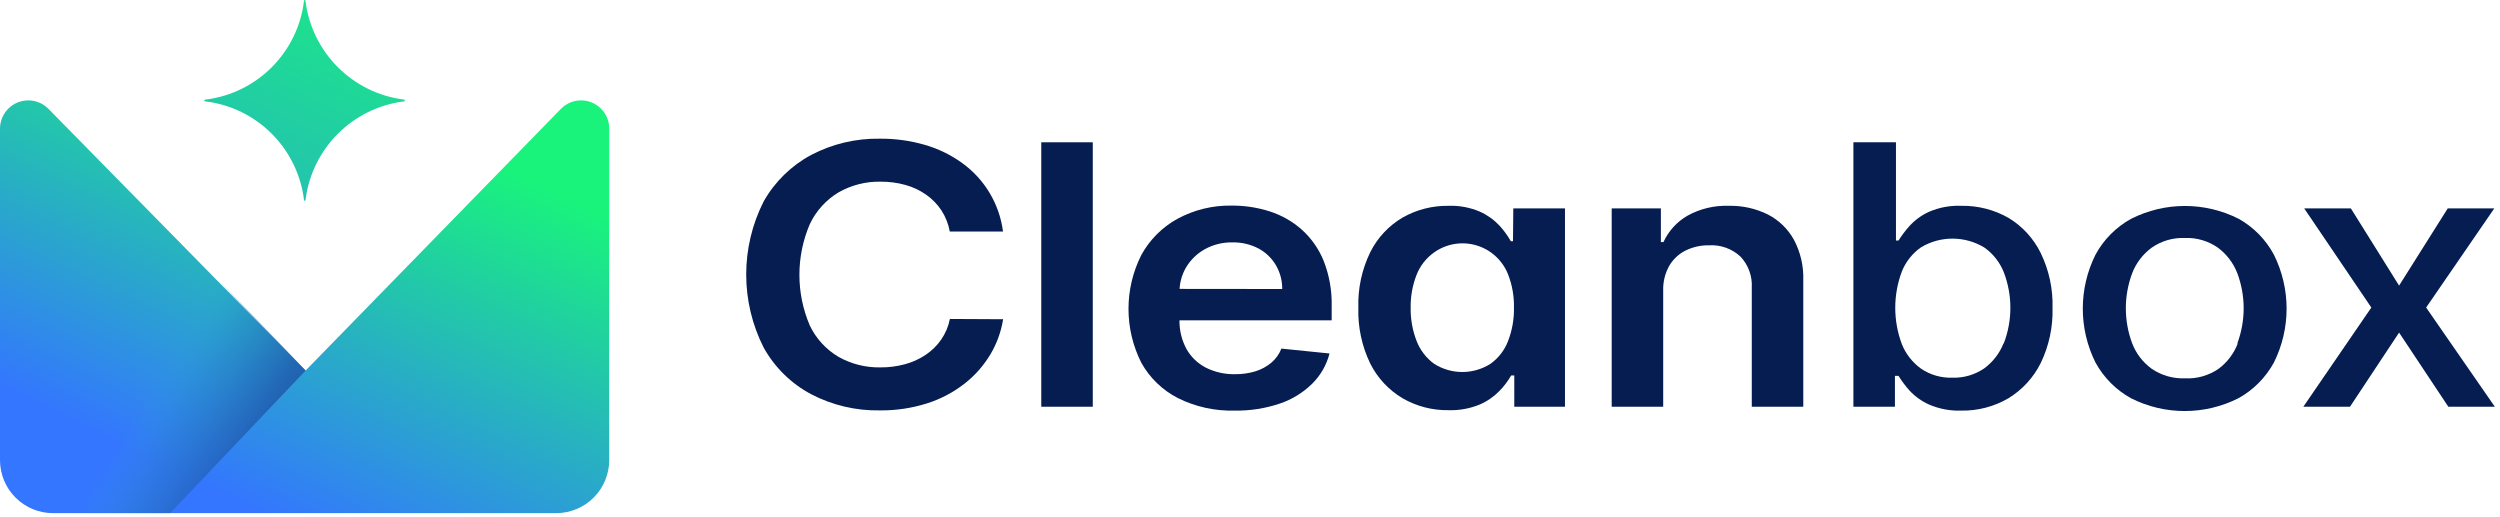 <?xml version="1.0" encoding="UTF-8"?>
<svg width="464px" height="96px" viewBox="0 0 464 96" version="1.1" xmlns="http://www.w3.org/2000/svg" xmlns:xlink="http://www.w3.org/1999/xlink">
    <title>logo-light</title>
    <defs>
        <linearGradient x1="76.377%" y1="11.802%" x2="23.419%" y2="86.346%" id="linearGradient-1">
            <stop stop-color="#19F37C" offset="0%"></stop>
            <stop stop-color="#3476FF" offset="100%"></stop>
        </linearGradient>
        <linearGradient x1="89.825%" y1="85.5%" x2="36.305%" y2="53.763%" id="linearGradient-2">
            <stop stop-color="#1D4CA5" stop-opacity="0.9" offset="0%"></stop>
            <stop stop-color="#1E4FA7" stop-opacity="0.87" offset="13%"></stop>
            <stop stop-color="#1F58AC" stop-opacity="0.77" offset="31%"></stop>
            <stop stop-color="#2267B5" stop-opacity="0.6" offset="50%"></stop>
            <stop stop-color="#257CC0" stop-opacity="0.37" offset="72%"></stop>
            <stop stop-color="#2A97D0" stop-opacity="0.09" offset="94%"></stop>
            <stop stop-color="#2B9FD4" stop-opacity="0" offset="100%"></stop>
        </linearGradient>
        <linearGradient x1="91.708%" y1="-36.684%" x2="-68.739%" y2="297.092%" id="linearGradient-3">
            <stop stop-color="#19F37C" offset="0%"></stop>
            <stop stop-color="#3476FF" offset="100%"></stop>
        </linearGradient>
    </defs>
    <g id="Page-1" stroke="none" stroke-width="1" fill="none" fill-rule="evenodd">
        <g id="logo-light" transform="translate(-0, 0)" fill-rule="nonzero">
            <path d="M155.61,35.719 C157.985,34.359 160.684,33.668 163.42,33.719 C164.988,33.705 166.549,33.911 168.06,34.329 C169.433,34.71 170.732,35.322 171.9,36.139 C173.016,36.925 173.975,37.912 174.73,39.049 C175.501,40.24 176.028,41.572 176.28,42.969 L186.16,42.969 C185.497,37.867 182.753,33.267 178.58,30.259 C176.485,28.745 174.144,27.604 171.66,26.889 C168.934,26.1 166.108,25.713 163.27,25.739 C158.86,25.669 154.502,26.7 150.59,28.739 C146.879,30.72 143.81,33.717 141.74,37.379 C137.414,45.908 137.414,55.989 141.74,64.519 C143.781,68.195 146.845,71.2 150.56,73.169 C154.486,75.217 158.863,76.248 163.29,76.169 C166.271,76.203 169.238,75.761 172.08,74.859 C174.583,74.063 176.926,72.831 179,71.219 C180.912,69.726 182.536,67.896 183.79,65.819 C185,63.802 185.811,61.572 186.18,59.249 L176.3,59.199 C176.027,60.576 175.476,61.882 174.68,63.039 C173.904,64.15 172.927,65.106 171.8,65.859 C170.629,66.647 169.334,67.235 167.97,67.599 C166.487,68 164.956,68.199 163.42,68.189 C160.699,68.242 158.014,67.569 155.64,66.239 C153.328,64.876 151.473,62.858 150.31,60.439 C147.723,54.418 147.723,47.599 150.31,41.579 C151.462,39.147 153.306,37.109 155.61,35.719 L155.61,35.719 Z" id="Path" fill="#051D51"></path>
            <rect id="Rectangle" fill="#051D51" x="193.26" y="26.409" width="9.56" height="49.08"></rect>
            <path d="M241.61,42.619 C239.895,41.098 237.882,39.95 235.7,39.249 C233.41,38.511 231.016,38.143 228.61,38.159 C225.09,38.092 221.614,38.939 218.52,40.619 C215.697,42.174 213.376,44.501 211.83,47.329 C208.654,53.617 208.654,61.04 211.83,67.329 C213.394,70.143 215.761,72.427 218.63,73.889 C221.894,75.511 225.506,76.307 229.15,76.209 C232.004,76.255 234.845,75.812 237.55,74.899 C239.803,74.137 241.854,72.875 243.55,71.209 C245.105,69.665 246.214,67.731 246.76,65.609 L237.83,64.699 C237.43,65.712 236.788,66.611 235.96,67.319 C235.097,68.036 234.102,68.576 233.03,68.909 C231.805,69.283 230.53,69.465 229.25,69.449 C227.365,69.494 225.498,69.079 223.81,68.239 C222.285,67.453 221.026,66.236 220.19,64.739 C219.326,63.114 218.886,61.298 218.91,59.459 L247.16,59.459 L247.16,56.799 C247.224,53.942 246.721,51.1 245.68,48.439 C244.784,46.214 243.392,44.224 241.61,42.619 Z M218.93,53.619 C219.014,52.209 219.428,50.839 220.14,49.619 C220.978,48.22 222.167,47.065 223.59,46.269 C225.163,45.394 226.94,44.952 228.74,44.989 C230.415,44.952 232.073,45.338 233.56,46.109 C234.897,46.823 236.014,47.887 236.79,49.189 C237.583,50.537 237.994,52.075 237.98,53.639 L218.93,53.619 Z" id="Shape" fill="#051D51"></path>
            <path d="M280.81,44.769 L280.41,44.769 C279.822,43.74 279.124,42.778 278.33,41.899 C277.299,40.795 276.058,39.908 274.68,39.289 C272.831,38.497 270.83,38.125 268.82,38.199 C265.851,38.159 262.925,38.908 260.34,40.369 C257.765,41.88 255.682,44.102 254.34,46.769 C252.764,49.989 251.998,53.545 252.11,57.129 C252.005,60.691 252.756,64.227 254.3,67.439 C255.639,70.125 257.722,72.371 260.3,73.909 C262.896,75.41 265.851,76.178 268.85,76.129 C270.833,76.193 272.806,75.835 274.64,75.079 C276.026,74.48 277.28,73.613 278.33,72.529 C279.158,71.675 279.877,70.721 280.47,69.689 L281.05,69.689 L281.05,75.489 L290.46,75.489 L290.46,38.679 L280.87,38.679 L280.81,44.769 Z M279.88,63.339 C279.23,65.018 278.104,66.471 276.64,67.519 C273.446,69.552 269.364,69.552 266.17,67.519 C264.7,66.449 263.571,64.976 262.92,63.279 C262.159,61.319 261.785,59.231 261.82,57.129 C261.782,55.051 262.149,52.986 262.9,51.049 C263.546,49.373 264.669,47.923 266.13,46.879 C268.407,45.239 271.314,44.744 274.006,45.535 C276.698,46.327 278.873,48.318 279.9,50.929 C280.669,52.903 281.04,55.01 280.99,57.129 C281.028,59.251 280.651,61.361 279.88,63.339 L279.88,63.339 Z" id="Shape" fill="#051D51"></path>
            <path d="M328.16,39.829 C325.889,38.698 323.376,38.138 320.84,38.199 C318.182,38.108 315.55,38.737 313.22,40.019 C311.249,41.145 309.682,42.863 308.74,44.929 L308.26,44.929 L308.26,38.679 L299.13,38.679 L299.13,75.489 L308.69,75.489 L308.69,53.919 C308.642,52.338 309.018,50.774 309.78,49.389 C310.482,48.165 311.524,47.172 312.78,46.529 C314.161,45.84 315.688,45.497 317.23,45.529 C319.367,45.409 321.461,46.163 323.03,47.619 C324.494,49.172 325.253,51.259 325.13,53.389 L325.13,75.489 L334.69,75.489 L334.69,52.049 C334.782,49.443 334.192,46.858 332.98,44.549 C331.877,42.532 330.2,40.889 328.16,39.829 L328.16,39.829 Z" id="Path" fill="#051D51"></path>
            <path d="M372.8,40.449 C370.132,38.924 367.102,38.147 364.03,38.199 C361.946,38.112 359.87,38.502 357.96,39.339 C356.594,39.971 355.37,40.872 354.36,41.989 C353.62,42.818 352.951,43.708 352.36,44.649 L351.89,44.649 L351.89,26.409 L343.99,26.409 L343.99,75.489 L351.7,75.489 L351.7,69.759 L352.36,69.759 C352.952,70.706 353.621,71.602 354.36,72.439 C355.389,73.558 356.634,74.456 358.02,75.079 C359.911,75.896 361.961,76.282 364.02,76.209 C367.088,76.26 370.111,75.468 372.76,73.919 C375.337,72.348 377.417,70.081 378.76,67.379 C380.296,64.196 381.047,60.691 380.95,57.159 C381.052,53.628 380.297,50.124 378.75,46.949 C377.428,44.259 375.363,42.003 372.8,40.449 Z M371.86,63.719 C371.123,65.58 369.875,67.195 368.26,68.379 C366.52,69.568 364.446,70.17 362.34,70.099 C360.295,70.164 358.28,69.587 356.58,68.449 C354.973,67.302 353.727,65.72 352.99,63.889 C351.35,59.531 351.35,54.726 352.99,50.369 C353.718,48.559 354.959,47.002 356.56,45.889 C360.19,43.73 364.716,43.757 368.32,45.959 C369.933,47.107 371.18,48.698 371.91,50.539 C373.53,54.783 373.53,59.475 371.91,63.719 L371.86,63.719 Z" id="Shape" fill="#051D51"></path>
            <path d="M415.52,40.619 C409.234,37.431 401.806,37.431 395.52,40.619 C392.727,42.161 390.437,44.472 388.92,47.279 C385.783,53.576 385.783,60.981 388.92,67.279 C390.443,70.075 392.733,72.379 395.52,73.919 C401.784,77.079 409.176,77.079 415.44,73.919 C418.227,72.379 420.517,70.075 422.04,67.279 C425.177,60.981 425.177,53.576 422.04,47.279 C420.545,44.483 418.283,42.173 415.52,40.619 L415.52,40.619 Z M415.32,63.769 C414.594,65.656 413.341,67.294 411.71,68.489 C409.889,69.722 407.716,70.329 405.52,70.219 C403.326,70.302 401.163,69.678 399.35,68.439 C397.71,67.251 396.452,65.61 395.73,63.719 C394.165,59.527 394.165,54.911 395.73,50.719 C396.457,48.822 397.714,47.173 399.35,45.969 C401.156,44.714 403.322,44.082 405.52,44.169 C407.702,44.085 409.851,44.717 411.64,45.969 C413.268,47.179 414.519,48.826 415.25,50.719 C416.815,54.911 416.815,59.527 415.25,63.719 L415.32,63.769 Z" id="Shape" fill="#051D51"></path>
            <polygon id="Path" fill="#051D51" points="450.29 57.079 462.94 38.679 454.3 38.679 445.27 53.009 436.32 38.679 427.66 38.679 440.12 57.079 427.5 75.489 436.16 75.489 445.27 61.729 454.41 75.489 463.04 75.489"></polygon>
            <path d="M104.1,20.209 L56.72,68.769 L8.99,20.199 C8.005,19.195 6.657,18.629 5.25,18.629 L5.25,18.629 C3.856,18.629 2.519,19.183 1.534,20.17 C0.549,21.157 -0.003,22.495 -2.84217094e-14,23.889 L-2.84217094e-14,85.389 C-0.003,88 1.033,90.506 2.879,92.353 C4.724,94.201 7.229,95.239 9.84,95.239 L103.22,95.239 C105.834,95.239 108.341,94.2 110.189,92.35 C112.036,90.501 113.073,87.993 113.07,85.379 L113.07,23.859 C113.07,20.97 110.728,18.629 107.84,18.629 L107.84,18.629 C106.431,18.629 105.082,19.198 104.1,20.209 L104.1,20.209 Z" id="Path" fill="url(#linearGradient-1)"></path>
            <polygon id="Path" fill="url(#linearGradient-2)" style="mix-blend-mode: hard-light;" points="56.72 68.769 31.57 95.239 9.84 95.239 37.92 49.169"></polygon>
            <path d="M75.03,18.489 C65.419,17.304 57.854,9.722 56.69,0.109 C56.69,-0.041 56.43,-0.031 56.43,0.109 C55.29,9.754 47.685,17.359 38.04,18.499 C37.98,18.499 37.94,18.559 37.93,18.629 C37.92,18.699 37.93,18.809 38.04,18.809 C47.672,19.945 55.273,27.529 56.43,37.159 C56.43,37.309 56.7,37.299 56.7,37.159 C57.875,27.561 65.433,19.995 75.03,18.809 C75.11,18.809 75.15,18.719 75.14,18.629 C75.13,18.539 75.11,18.489 75.03,18.489 Z" id="Path" fill="url(#linearGradient-3)"></path>
        </g>
    </g>
</svg>